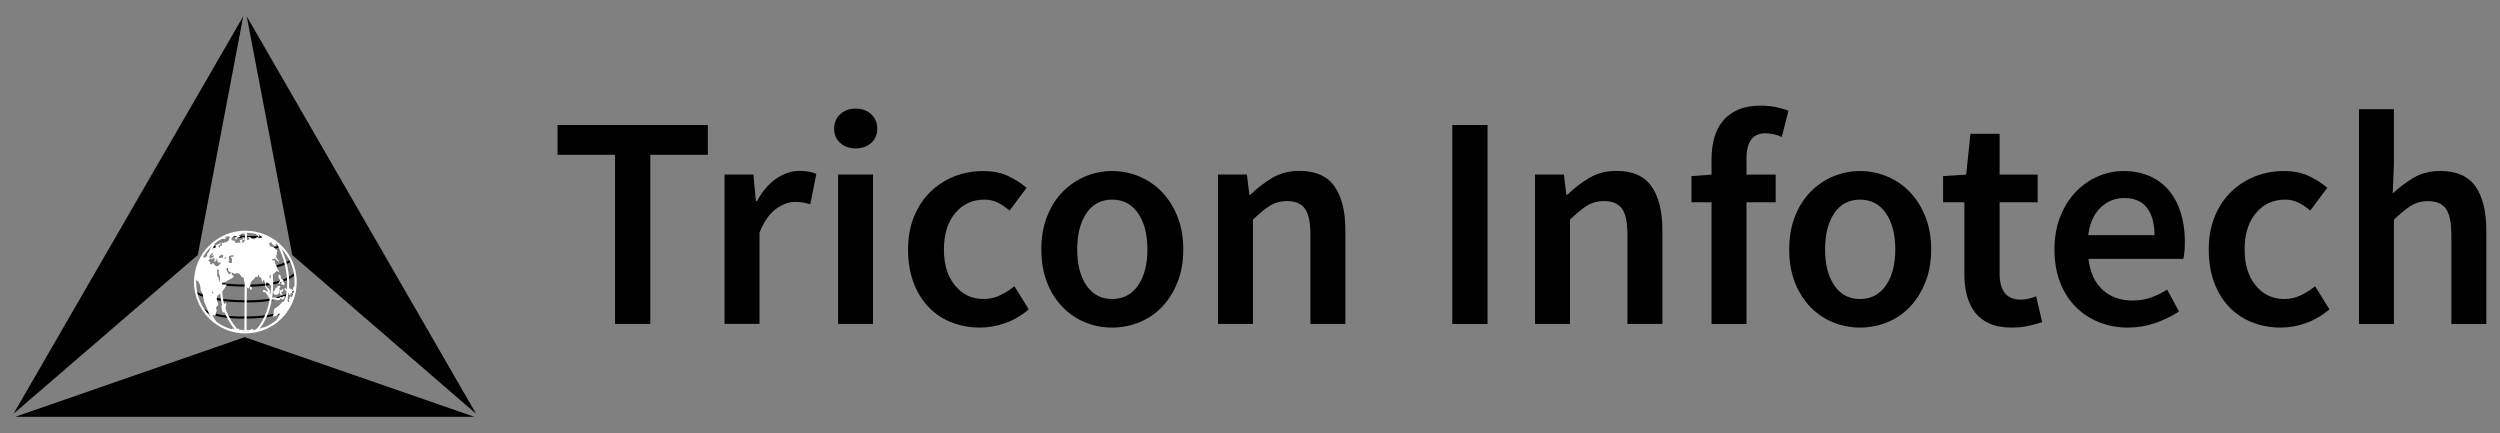 <svg width="329" height="57" viewBox="0 0 329 57" fill="none" xmlns="http://www.w3.org/2000/svg">
<rect x="0" y="0" width="329" height="57" fill="#808080" stroke="none"/>
<path d="M80.94 42.63V20.37H73.37V16.45H93.15V20.37H85.58V42.63H80.94ZM95.35 42.63V22.97H99.15L99.47 26.45H99.63C100.32 25.17 101.16 24.19 102.15 23.51C103.14 22.83 104.15 22.49 105.19 22.49C106.12 22.49 106.87 22.62 107.43 22.89L106.63 26.89C106.28 26.78 105.96 26.7 105.67 26.65C105.38 26.6 105.02 26.57 104.59 26.57C103.81 26.57 103 26.87 102.15 27.47C101.29 28.07 100.56 29.12 99.95 30.61V42.62H95.35V42.63ZM112.61 19.53C111.78 19.53 111.1 19.29 110.57 18.81C110.04 18.33 109.77 17.7 109.77 16.93C109.77 16.16 110.04 15.52 110.57 15.03C111.1 14.54 111.78 14.29 112.61 14.29C113.44 14.29 114.12 14.54 114.65 15.03C115.18 15.52 115.45 16.16 115.45 16.93C115.45 17.7 115.18 18.33 114.65 18.81C114.12 19.29 113.44 19.53 112.61 19.53ZM110.29 42.63V22.97H114.89V42.63H110.29ZM128.98 43.11C127.65 43.11 126.4 42.88 125.24 42.43C124.099 41.992 123.068 41.309 122.22 40.43C121.37 39.55 120.7 38.47 120.22 37.19C119.74 35.91 119.5 34.45 119.5 32.83C119.5 31.21 119.77 29.75 120.3 28.47C120.83 27.19 121.55 26.11 122.46 25.23C123.37 24.35 124.42 23.68 125.6 23.21C126.79 22.74 128.04 22.51 129.34 22.51C130.64 22.51 131.72 22.72 132.64 23.15C133.56 23.58 134.38 24.1 135.1 24.71L132.86 27.71C132.33 27.26 131.8 26.9 131.28 26.65C130.76 26.4 130.19 26.27 129.58 26.27C127.98 26.27 126.68 26.86 125.7 28.05C124.71 29.24 124.22 30.83 124.22 32.83C124.22 34.83 124.71 36.39 125.68 37.57C126.65 38.76 127.91 39.35 129.46 39.35C130.23 39.35 130.96 39.18 131.64 38.85C132.32 38.52 132.94 38.12 133.5 37.67L135.38 40.71C134.45 41.51 133.42 42.11 132.32 42.51C131.21 42.91 130.1 43.11 128.98 43.11ZM146.36 43.11C145.13 43.11 143.96 42.88 142.84 42.43C141.718 41.979 140.702 41.298 139.86 40.43C138.99 39.55 138.3 38.47 137.8 37.19C137.29 35.91 137.04 34.45 137.04 32.83C137.04 31.21 137.29 29.75 137.8 28.47C138.31 27.19 138.99 26.11 139.86 25.23C140.73 24.35 141.72 23.68 142.84 23.21C143.96 22.74 145.14 22.51 146.36 22.51C147.58 22.51 148.77 22.74 149.9 23.21C151.03 23.68 152.03 24.35 152.88 25.23C153.73 26.11 154.42 27.19 154.94 28.47C155.46 29.75 155.72 31.21 155.72 32.83C155.72 34.45 155.46 35.91 154.94 37.19C154.42 38.47 153.73 39.55 152.88 40.43C152.03 41.31 151.03 41.98 149.9 42.43C148.76 42.88 147.58 43.11 146.36 43.11ZM146.36 39.35C147.8 39.35 148.94 38.76 149.76 37.57C150.59 36.38 151 34.8 151 32.83C151 30.86 150.59 29.23 149.76 28.05C148.93 26.86 147.8 26.27 146.36 26.27C144.92 26.27 143.79 26.86 142.98 28.05C142.17 29.24 141.76 30.83 141.76 32.83C141.76 34.83 142.17 36.39 142.98 37.57C143.79 38.76 144.92 39.35 146.36 39.35ZM160.29 42.63V22.97H164.09L164.41 25.61H164.57C165.45 24.76 166.4 24.02 167.43 23.41C168.46 22.8 169.65 22.49 171.01 22.49C173.12 22.49 174.65 23.16 175.61 24.51C176.57 25.86 177.05 27.79 177.05 30.3V42.63H172.45V30.9C172.45 29.27 172.21 28.12 171.73 27.46C171.25 26.79 170.46 26.46 169.37 26.46C168.52 26.46 167.76 26.67 167.11 27.08C166.46 27.49 165.72 28.1 164.89 28.9V42.63H160.29ZM191.12 42.63V16.45H195.76V42.64H191.12V42.63ZM202.01 42.63V22.97H205.81L206.13 25.61H206.29C207.17 24.76 208.12 24.02 209.15 23.41C210.18 22.8 211.37 22.49 212.73 22.49C214.84 22.49 216.37 23.16 217.33 24.51C218.29 25.86 218.77 27.79 218.77 30.3V42.63H214.17V30.9C214.17 29.27 213.93 28.12 213.45 27.46C212.97 26.79 212.18 26.46 211.09 26.46C210.24 26.46 209.48 26.67 208.83 27.08C208.18 27.49 207.44 28.1 206.61 28.9V42.63H202.01ZM225.24 42.63V26.62H222.6V23.18L225.24 22.98V20.94C225.24 19.93 225.36 18.98 225.6 18.12C225.84 17.25 226.23 16.51 226.76 15.88C227.29 15.25 227.97 14.77 228.78 14.42C229.59 14.07 230.59 13.9 231.76 13.9C232.45 13.9 233.11 13.97 233.74 14.1C234.37 14.23 234.91 14.39 235.36 14.58L234.48 18.02C233.802 17.709 233.066 17.546 232.32 17.54C230.66 17.54 229.84 18.65 229.84 20.86V22.98H233.68V26.62H229.84V42.64H225.24V42.63ZM244.78 43.11C243.55 43.11 242.38 42.88 241.26 42.43C240.14 41.98 239.14 41.31 238.28 40.43C237.42 39.55 236.72 38.47 236.22 37.19C235.71 35.91 235.46 34.45 235.46 32.83C235.46 31.21 235.71 29.75 236.22 28.47C236.73 27.19 237.41 26.11 238.28 25.23C239.15 24.35 240.14 23.68 241.26 23.21C242.38 22.74 243.56 22.51 244.78 22.51C246 22.51 247.19 22.74 248.32 23.21C249.45 23.68 250.45 24.35 251.3 25.23C252.15 26.11 252.84 27.19 253.36 28.47C253.88 29.75 254.14 31.21 254.14 32.83C254.14 34.45 253.88 35.91 253.36 37.19C252.84 38.47 252.15 39.55 251.3 40.43C250.45 41.31 249.45 41.98 248.32 42.43C247.18 42.88 246 43.11 244.78 43.11ZM244.78 39.35C246.22 39.35 247.36 38.76 248.18 37.57C249.01 36.38 249.42 34.8 249.42 32.83C249.42 30.86 249.01 29.23 248.18 28.05C247.35 26.86 246.22 26.27 244.78 26.27C243.34 26.27 242.21 26.86 241.4 28.05C240.59 29.24 240.18 30.83 240.18 32.83C240.18 34.83 240.59 36.39 241.4 37.57C242.21 38.76 243.34 39.35 244.78 39.35ZM264.75 43.11C263.6 43.11 262.63 42.94 261.85 42.59C261.06 42.24 260.42 41.76 259.93 41.13C259.44 40.5 259.08 39.76 258.85 38.89C258.62 38.02 258.51 37.06 258.51 35.99V26.62H255.71V23.18L258.75 22.98L259.31 17.61H263.15V22.98H268.16V26.62H263.15V35.99C263.15 38.29 264.07 39.43 265.91 39.43C266.26 39.43 266.61 39.39 266.97 39.31C267.33 39.23 267.66 39.12 267.95 38.99L268.75 42.39C268.22 42.58 267.61 42.74 266.93 42.89C266.25 43.04 265.52 43.11 264.75 43.11ZM280.05 43.11C278.69 43.11 277.42 42.88 276.25 42.41C275.095 41.956 274.046 41.268 273.17 40.39C272.29 39.51 271.6 38.44 271.11 37.17C270.62 35.9 270.37 34.45 270.37 32.83C270.37 31.21 270.62 29.79 271.13 28.51C271.64 27.23 272.31 26.15 273.15 25.27C273.99 24.39 274.96 23.71 276.05 23.23C277.14 22.75 278.27 22.51 279.41 22.51C280.74 22.51 281.92 22.74 282.93 23.19C283.94 23.64 284.79 24.28 285.47 25.11C286.15 25.94 286.66 26.93 287.01 28.07C287.36 29.22 287.53 30.47 287.53 31.83C287.53 32.28 287.51 32.71 287.47 33.11C287.43 33.51 287.38 33.83 287.33 34.07H274.84C275.05 35.83 275.67 37.19 276.7 38.13C277.73 39.08 279.04 39.55 280.64 39.55C281.49 39.55 282.29 39.42 283.02 39.17C283.75 38.92 284.48 38.56 285.2 38.11L286.76 40.99C285.83 41.6 284.78 42.11 283.64 42.51C282.49 42.91 281.29 43.11 280.04 43.11H280.05ZM274.8 30.94H283.53C283.53 29.42 283.2 28.22 282.55 27.36C281.9 26.49 280.89 26.06 279.53 26.06C278.36 26.06 277.33 26.47 276.45 27.3C275.57 28.13 275.02 29.34 274.81 30.94H274.8ZM300.15 43.11C298.82 43.11 297.57 42.88 296.41 42.43C295.269 41.992 294.238 41.309 293.39 40.43C292.54 39.55 291.87 38.47 291.39 37.19C290.91 35.91 290.67 34.45 290.67 32.83C290.67 31.21 290.94 29.75 291.47 28.47C292 27.19 292.72 26.11 293.63 25.23C294.54 24.35 295.59 23.68 296.77 23.21C297.96 22.74 299.21 22.51 300.51 22.51C301.81 22.51 302.89 22.72 303.81 23.15C304.73 23.58 305.55 24.1 306.27 24.71L304.03 27.71C303.5 27.26 302.97 26.9 302.45 26.65C301.93 26.4 301.36 26.27 300.75 26.27C299.15 26.27 297.85 26.86 296.87 28.05C295.88 29.24 295.39 30.83 295.39 32.83C295.39 34.83 295.88 36.39 296.85 37.57C297.82 38.76 299.08 39.35 300.63 39.35C301.4 39.35 302.13 39.18 302.81 38.85C303.49 38.52 304.11 38.12 304.67 37.67L306.55 40.71C305.62 41.51 304.59 42.11 303.49 42.51C302.38 42.91 301.27 43.11 300.15 43.11ZM310.44 42.63V14.37H315.04V21.66L314.88 25.46C315.719 24.68 316.637 23.99 317.62 23.4C318.62 22.8 319.8 22.5 321.16 22.5C323.27 22.5 324.8 23.17 325.76 24.52C326.72 25.87 327.2 27.8 327.2 30.31V42.64H322.6V30.91C322.6 29.28 322.36 28.13 321.88 27.47C321.4 26.8 320.61 26.47 319.52 26.47C318.67 26.47 317.91 26.68 317.26 27.09C316.61 27.5 315.87 28.11 315.04 28.91V42.64H310.44V42.63ZM32.2 44.37L2.01 54.85H62.42L32.2 44.37ZM38.46 33.56L62.65 54.45L32.47 2.15L38.46 33.56ZM26.03 33.56L1.78 54.45L32.01 2.15L26.03 33.56ZM31.52 41.93C29.15 41.91 27.68 41.42 26.84 40.98C26.6 40.85 26.81 40.87 26.74 40.77C26.62 40.59 26.36 40.35 26.58 40.5C27.34 40.99 29.07 41.76 32.36 41.64C32.41 41.64 35.79 41.71 37.83 40.71C38.12 40.57 37.9 40.71 37.69 41.08C35.6 41.99 32.51 41.92 32.36 41.92C32.07 41.93 31.79 41.93 31.52 41.93ZM32.88 39.8C32.58 39.8 32.38 39.8 32.34 39.79C28.2 39.79 26.38 38.99 25.83 38.68C25.71 38.61 25.79 38.59 25.78 38.58L25.81 38.34C25.81 38.34 27.43 39.51 32.34 39.51C32.39 39.51 36.84 39.7 38.68 38.05L38.87 38.26C37.32 39.65 34.14 39.8 32.87 39.8H32.88ZM32.85 35.58C32.55 35.58 32.35 35.58 32.31 35.57C28.78 35.57 26.94 34.99 26.13 34.63C25.94 34.55 26.19 34.55 26.24 34.49C26.28 34.44 26.11 34.31 26.26 34.37C27.04 34.71 28.86 35.29 32.32 35.29C32.37 35.29 36.18 35.46 38.21 34.17C38.28 34.12 38.32 34.2 38.36 34.25C38.41 34.31 38.44 34.36 38.34 34.42C36.68 35.47 33.99 35.58 32.84 35.58H32.85ZM32.85 37.73C32.55 37.73 32.35 37.73 32.31 37.72C27.29 37.72 25.68 36.54 25.61 36.49L25.78 36.27C25.78 36.27 27.4 37.44 32.31 37.44C32.36 37.44 36.81 37.63 38.65 35.98L38.79 35.82L38.84 36.19C37.29 37.58 34.11 37.73 32.84 37.73H32.85ZM32.57 33.28C31.98 33.28 31.38 33.24 30.84 33.17C29.38 32.97 28.22 32.64 27.61 32.44C27.43 32.38 27.63 32.34 27.7 32.29C27.76 32.25 27.66 32.17 27.82 32.22C28.45 32.42 29.53 32.71 30.88 32.9C31.84 33.03 32.99 33.04 33.95 32.93C34.81 32.83 35.91 32.63 36.73 32.23C36.78 32.21 36.8 32.25 36.84 32.3C36.89 32.36 37.11 32.34 37.02 32.39C36.15 32.87 34.92 33.09 33.98 33.2C33.53 33.25 33.05 33.28 32.56 33.28H32.57ZM32.83 31.34H32.37C30.99 31.29 30.12 31.05 30.09 31.04L30.16 30.77C30.16 30.77 31.04 31.01 32.38 31.06C33.57 31.11 34.62 30.95 34.9 30.89L34.96 31.16C34.69 31.22 33.85 31.35 32.83 31.35V31.34Z" fill="black"/>
<path d="M36.67 42.22L36.43 42.08C37.48 40.29 37.71 38.46 37.71 38.45C37.98 36.79 37.49 34.83 37.48 34.81C37.27 33.83 36.52 32.18 36.51 32.16L36.76 32.04C36.79 32.11 37.54 33.74 37.75 34.74C37.77 34.82 38.26 36.77 37.98 38.48C37.98 38.55 37.74 40.37 36.66 42.22H36.67ZM33.79 43.7L33.6 43.5C33.6 43.5 34.39 42.74 34.99 41.24C34.99 41.22 35.62 39.74 35.67 37.65C35.67 37.6 35.67 32.37 34.4 31.01L34.61 30.82C35.95 32.26 35.95 37.43 35.95 37.65C35.89 39.8 35.27 41.28 35.24 41.34C34.62 42.9 33.82 43.66 33.79 43.7ZM32.164 43.774L32.234 30.504L32.514 30.506L32.444 43.776L32.164 43.774ZM31.24 43.75C30.363 42.797 29.704 41.664 29.31 40.43C28.76 38.75 28.85 35.68 29.28 33.97C29.7 32.31 30.49 30.67 30.5 30.65L30.75 30.77C30.75 30.77 29.96 32.4 29.55 34.03C29.13 35.7 29.04 38.7 29.58 40.33C29.964 41.525 30.602 42.624 31.45 43.55L31.24 43.74V43.75ZM28.27 42.49C28.22 42.42 28.18 42.47 28.14 42.4C27.18 40.94 26.8 39.36 26.65 38.26C26.5 37.15 26.57 36.02 26.88 34.91C27.35 33.23 28.04 31.94 28.05 31.93L28.3 32.06C28.3 32.06 27.61 33.34 27.16 34.99C26.86 36.06 26.79 37.15 26.94 38.22C27.09 39.33 27.49 40.96 28.52 42.43L28.29 42.48L28.27 42.49Z" fill="white"/>
<path d="M32.29 43.88C28.56 43.88 25.53 40.85 25.53 37.12C25.53 33.39 28.56 30.36 32.29 30.36C36.02 30.36 39.05 33.39 39.05 37.12C39.05 40.85 36.02 43.88 32.29 43.88ZM32.29 30.63C28.72 30.63 25.81 33.54 25.81 37.11C25.81 40.68 28.72 43.59 32.29 43.59C35.86 43.59 38.77 40.68 38.77 37.11C38.77 33.54 35.86 30.63 32.29 30.63Z" fill="white"/>
<path d="M33.02 38.1C33.07 38.1 33.1 38.05 33.1 37.95C33.1 37.89 33.09 37.85 33.07 37.82C33.05 37.8 33.02 37.77 32.96 37.72C32.92 37.77 32.9 37.81 32.9 37.82V37.94C32.9 38 32.9 38.03 32.93 38.06C32.95 38.09 32.98 38.1 33.03 38.1M28.94 31.46C28.94 31.46 28.94 31.49 28.95 31.51C28.95 31.51 28.98 31.54 29.03 31.55H29.07C29.07 31.55 29.07 31.51 29.1 31.48C29.13 31.45 29.16 31.44 29.22 31.44H29.3C29.3 31.44 29.38 31.46 29.5 31.44C29.5 31.44 29.65 31.41 29.7 31.42V31.25C29.7 31.25 29.62 31.16 29.65 31.11C29.68 31.06 29.8 31.05 29.83 31.06C29.86 31.07 30.2 31.16 30.29 31.18C30.38 31.2 30.49 31.23 30.59 31.21C30.69 31.19 30.69 31.14 30.71 31.13C30.73 31.12 30.76 31.09 30.83 31.09C30.9 31.09 31.16 31.08 31.17 31.11C31.18 31.14 31.14 31.19 31.07 31.22C31 31.25 30.94 31.3 30.93 31.39C30.92 31.48 30.92 31.5 31.1 31.51L31.12 31.49C31.14 31.47 31.17 31.41 31.2 31.35C31.23 31.29 31.27 31.25 31.28 31.25C31.29 31.25 31.5 31.21 31.62 31.16C31.62 31.16 31.67 31.12 31.6 31.09C31.53 31.06 31.46 31.01 31.45 30.97V30.94C31.45 30.94 31.52 30.94 31.6 30.91C31.68 30.88 31.71 30.85 31.72 30.83C31.73 30.81 31.75 30.76 31.81 30.74C31.87 30.72 32.04 30.74 32.04 30.74C32.04 30.74 32.1 30.74 32.13 30.75C32.16 30.76 32.2 30.76 32.26 30.75C32.32 30.74 32.38 30.72 32.37 30.69C32.36 30.66 32.28 30.61 32.25 30.6C32.22 30.59 32.21 30.6 32.19 30.6C32.17 30.6 32.07 30.6 32.01 30.58L31.95 30.56C31.95 30.56 31.91 30.49 31.84 30.49C31.77 30.49 30.66 30.5 29.71 30.99C29.71 30.99 29.26 31.16 28.93 31.45L28.94 31.46Z" fill="white"/>
<path d="M37.47 38.98C37.47 38.98 37.27 39 37.25 39C37.25 39 37.17 39.12 37.08 39.12C36.99 39.12 36.89 39.06 36.82 39.14C36.82 39.14 36.79 39.22 36.77 39.22C36.75 39.22 36.77 39.21 36.72 39.21H36.47C36.42 39.21 36.37 39.19 36.34 39.15C36.31 39.11 36.25 39.1 36.16 39.13C36.06 39.16 35.95 39.19 35.86 39.17C35.77 39.15 35.75 39.16 35.75 39.16C35.75 39.16 35.73 38.95 35.7 38.87C35.67 38.79 35.61 38.73 35.55 38.67C35.49 38.61 35.47 38.49 35.48 38.43C35.48 38.43 35.51 38.41 35.57 38.39V38.25C35.57 38.25 35.49 38.27 35.46 38.2C35.46 38.2 35.45 38.01 35.38 37.97C35.38 37.97 35.36 37.95 35.3 37.94C35.24 37.93 35.19 37.92 35.17 37.82C35.17 37.82 35.18 37.74 35.12 37.71C35.06 37.68 35.03 37.67 35.01 37.63C34.99 37.58 34.99 37.59 34.98 37.57C34.97 37.55 34.96 37.44 34.98 37.35C35 37.26 35.03 37.2 35.03 37.2V37.15C35.03 37.15 35.1 37.12 35.17 37.15C35.24 37.17 35.43 37.38 35.43 37.38C35.43 37.38 35.56 37.52 35.6 37.54C35.65 37.56 35.65 37.56 35.68 37.51C35.71 37.46 35.71 37.42 35.74 37.4C35.77 37.38 35.79 37.36 35.81 37.36L35.92 37.23C35.92 37.23 35.94 37.23 35.94 37.1C35.94 36.96 35.91 36.95 35.89 36.94C35.87 36.94 35.82 36.89 35.8 36.87C35.764 36.827 35.734 36.78 35.71 36.73C35.7 36.71 35.67 36.66 35.65 36.64C35.63 36.62 35.55 36.56 35.53 36.55C35.51 36.54 35.46 36.47 35.46 36.4V36.3L35.54 36.2H35.74C35.79 36.2 35.87 36.15 35.94 36.1C36.01 36.05 36.1 35.95 36.13 35.93L36.39 35.66C36.39 35.66 36.44 35.61 36.45 35.61C36.46 35.61 36.49 35.61 36.49 35.63C36.49 35.64 36.44 35.73 36.61 35.81H36.67V35.55C36.67 35.55 36.56 35.52 36.51 35.41C36.51 35.41 36.43 35.12 36.4 35.04C36.37 34.96 36.29 34.81 36.27 34.78C36.25 34.75 36.22 34.66 36.2 34.62C36.163 34.545 36.146 34.463 36.15 34.38V34.27H35.93C35.84 34.27 35.74 34.21 35.74 34.17C35.76 34.17 35.87 34.1 36.01 34.05C36.15 34 36.19 34.03 36.24 34.07C36.3 34.11 36.38 34.18 36.47 34.28C36.56 34.38 36.71 34.5 36.71 34.5C36.71 34.5 36.69 34.39 36.69 34.36C36.69 34.33 36.66 34.25 36.61 34.23C36.61 34.23 36.54 34.19 36.51 34.11L36.35 33.81C36.35 33.81 36.3 33.73 36.38 33.58C36.38 33.58 36.44 33.49 36.44 33.43C36.44 33.37 36.41 33.28 36.42 33.23C36.43 33.18 36.45 33.16 36.47 33.15C36.49 33.14 36.53 33.1 36.51 33.05C36.5 33 36.41 32.87 36.22 32.7C36.22 32.7 36.11 32.53 35.83 32.48C35.83 32.48 35.5 32.46 35.49 32.27V32.16H35.43L35.36 32.03H35.59V31.84C35.59 31.84 35.6 31.79 35.66 31.84C35.66 31.84 35.8 32.07 35.84 32.12C35.89 32.17 35.9 32.15 35.94 32.21C35.98 32.27 36.15 32.35 36.22 32.37C36.29 32.39 36.39 32.45 36.39 32.45V32.39C36.39 32.39 36.23 32.21 36.24 32.13C36.24 32.13 36.23 32.09 36.33 32.07C36.43 32.05 36.44 32 36.44 32C36.44 32 35.88 31.56 35.67 31.45C35.46 31.34 34.54 30.85 34.32 30.88C34.32 30.88 34.35 30.93 34.34 30.94C34.33 30.95 34.21 30.94 34.12 31.04C34.12 31.04 34.12 31.06 34.1 31.04C34.08 31.02 34.05 30.94 34.02 30.91C34.02 30.91 33.98 30.83 33.98 30.8C33.98 30.76 33.78 30.74 33.77 30.76C33.76 30.77 33.73 30.8 33.73 30.86C33.73 30.92 33.72 30.93 33.72 30.93C33.72 30.93 33.83 30.97 33.91 30.99C33.91 30.99 33.97 31.01 33.99 31.07V31.15C33.99 31.17 33.98 31.19 33.93 31.22C33.93 31.22 33.91 31.23 33.81 31.23C33.81 31.23 33.77 31.23 33.74 31.27C33.7 31.31 33.64 31.38 33.6 31.38C33.56 31.38 33.54 31.38 33.53 31.4C33.52 31.43 33.51 31.53 33.51 31.53C33.51 31.53 33.38 31.53 33.36 31.47C33.36 31.47 33.37 31.4 33.25 31.42C33.25 31.42 33.09 31.43 33.06 31.42C33.06 31.42 33.06 31.35 33.03 31.29C33 31.23 32.94 31.23 32.94 31.23C32.94 31.23 32.7 31.2 32.63 31.23C32.56 31.27 32.52 31.26 32.53 31.33H32.71C32.78 31.33 32.84 31.37 32.84 31.41C32.84 31.44 32.84 31.5 32.76 31.53C32.76 31.53 32.73 31.53 32.65 31.55C32.58 31.55 32.51 31.6 32.48 31.71H32.38C32.34 31.7 32.18 31.66 32.11 31.76C32.04 31.87 32.04 31.92 32.06 31.97C32.06 31.97 32.03 31.99 31.98 31.98C31.93 31.97 31.9 31.99 31.9 31.94C31.9 31.89 31.89 31.85 31.88 31.82C31.87 31.79 31.84 31.68 31.89 31.63C31.94 31.58 32.01 31.59 32.01 31.59C32.01 31.59 32.11 31.62 32.15 31.54C32.19 31.46 32.17 31.25 32.17 31.25V31.23C32.17 31.23 32.1 31.23 32.01 31.25C31.92 31.27 31.83 31.25 31.81 31.31C31.81 31.31 31.96 31.34 32 31.34C32.04 31.34 32.06 31.37 32.02 31.45C31.98 31.54 31.78 31.54 31.78 31.54C31.78 31.54 31.62 31.54 31.56 31.64C31.51 31.73 31.61 31.76 31.66 31.84C31.66 31.84 31.69 31.87 31.68 31.91H31.59C31.55 31.91 31.32 31.93 31.04 31.96C31.04 31.96 30.98 31.98 30.93 31.87C30.93 31.87 30.9 31.61 30.8 31.65C30.8 31.65 30.64 31.69 30.59 31.64C30.59 31.64 30.54 31.59 30.54 31.52C30.54 31.52 30.49 31.44 30.42 31.52C30.42 31.52 30.39 31.58 30.4 31.68C30.4 31.68 30.31 31.66 30.22 31.66C30.13 31.66 30.11 31.72 30.14 31.77H29.91C29.91 31.77 29.85 31.75 29.78 31.87C29.78 31.87 29.78 31.89 29.72 31.89C29.72 31.89 29.55 31.86 29.51 31.91C29.51 31.91 29.49 31.94 29.47 31.96C29.45 31.98 29.43 32 29.4 32C29.4 32 29.34 32 29.31 31.97L29.26 31.9C29.26 31.9 29.22 31.87 29.16 31.9V31.94C29.16 31.97 29.2 32.11 29.21 32.16C29.22 32.21 29.21 32.33 29.16 32.34H28.96V32.53H28.85C28.85 32.53 28.76 32.42 28.74 32.4C28.74 32.4 28.76 32.35 28.84 32.3C28.84 32.3 28.9 32.28 28.93 32.23C28.93 32.23 28.94 32.2 28.93 32.17C28.93 32.17 28.98 32.17 29 32.16C29.02 32.15 29.04 32.15 29.04 32.14C29.04 32.13 29.04 32.09 29.02 32.04C29.01 31.98 28.96 31.88 28.96 31.88C28.96 31.88 28.92 31.98 28.9 32.09C28.9 32.09 28.86 32.07 28.8 32.08C28.8 32.08 28.78 32.08 28.77 32.09C28.76 32.1 28.72 32.15 28.69 32.17C28.69 32.17 28.63 32.2 28.53 32.19C28.53 32.19 28.42 32.19 28.39 32.39C28.39 32.39 28.38 32.47 28.37 32.51C28.36 32.55 28.35 32.62 28.28 32.64C28.28 32.64 28.12 32.64 28.08 32.67C28.04 32.7 28.04 32.72 28.03 32.74C28.02 32.76 28.01 32.86 27.86 32.9C27.72 32.94 27.67 33 27.64 33.05C27.64 33.05 27.39 33.25 27.33 33.33C27.33 33.33 27.26 33.4 27.26 33.52V33.7H27.36C27.36 33.7 27.43 33.61 27.54 33.54C27.54 33.54 27.64 33.51 27.7 33.5C27.77 33.49 27.81 33.45 27.82 33.42C27.83 33.39 27.85 33.33 27.94 33.32C28.03 33.31 28.05 33.4 28.05 33.42C28.05 33.44 28.02 33.5 27.91 33.54L27.82 33.58V33.64H27.98C27.98 33.64 28.04 33.56 28.09 33.55C28.09 33.55 28.09 33.61 28.1 33.63V33.83C28.1 33.83 27.85 33.88 27.77 33.99V34.16C27.77 34.16 27.89 34.09 27.98 34.03C28.07 33.97 28.12 33.97 28.15 33.96C28.15 33.96 28.23 33.96 28.24 34.11C28.24 34.11 28.23 34.24 28.22 34.28V34.47H28.36V34.32C28.36 34.32 28.36 34.2 28.52 34.24V34.02H28.6C28.6 34.02 28.62 34.27 28.6 34.4L28.71 34.51C28.75 34.55 28.79 34.57 28.83 34.57H28.89L28.93 34.52H29.02C29.02 34.52 29.08 34.65 28.98 34.73C28.98 34.73 28.84 34.83 28.78 34.93L28.73 34.99C28.73 34.99 28.71 35.02 28.66 35.02C28.66 35.02 28.43 35.08 28.18 34.8C28.18 34.8 28.05 34.57 27.97 34.64C27.97 34.64 27.9 34.67 27.88 34.73C27.86 34.79 27.8 34.81 27.8 34.81L27.63 34.72C27.63 34.72 27.63 34.6 27.66 34.55V34.44C27.66 34.44 27.49 34.44 27.44 34.3C27.44 34.3 27.4 34.19 27.51 34.15C27.62 34.11 27.71 34.08 27.71 34C27.71 33.92 27.62 33.89 27.56 33.89C27.5 33.89 27.42 33.91 27.38 33.84C27.34 33.77 27.3 33.69 27.19 33.73C27.19 33.73 27.13 33.73 27.09 33.82C27.09 33.82 27.04 33.9 26.93 33.91C26.93 33.91 26.85 33.9 26.8 33.84C26.75 33.79 26.68 33.76 26.63 33.77C26.58 33.78 26.08 34.48 25.86 35.77L25.76 36.64C25.76 36.64 25.84 36.85 25.89 36.91C25.94 36.97 25.99 36.93 26.06 37C26.13 37.07 26.16 37.19 26.23 37.31C26.31 37.42 26.36 37.68 26.38 37.82C26.39 37.96 26.4 38.07 26.4 38.07C26.4 38.07 26.37 38.18 26.44 38.28C26.51 38.38 26.64 38.6 26.64 38.6C26.64 38.6 26.74 38.94 26.75 39.04C26.76 39.13 26.83 39.7 26.96 39.94L27.47 40.88C27.47 40.88 27.66 41.35 27.97 41.47C27.97 41.47 28.01 41.51 28.15 41.52C28.28 41.52 28.36 41.52 28.38 41.45C28.4 41.38 28.38 41.28 28.42 41.15C28.46 41.01 28.51 40.95 28.52 40.91C28.53 40.87 28.52 40.77 28.49 40.74C28.46 40.7 28.39 40.55 28.46 40.41C28.46 40.41 28.51 40.33 28.58 40.29C28.65 40.25 28.74 40.14 28.73 40.02C28.73 39.89 28.66 39.77 28.6 39.66C28.55 39.55 28.49 39.34 28.55 39.15C28.61 38.96 28.61 38.91 28.66 38.86C28.71 38.82 28.86 38.76 28.97 38.68C29.08 38.6 29.17 38.48 29.2 38.43C29.23 38.38 29.35 38.21 29.41 38.14C29.47 38.07 29.54 37.98 29.6 37.88C29.66 37.78 29.69 37.71 29.72 37.67C29.76 37.62 29.86 37.45 29.79 37.44H29.4C29.4 37.44 29.03 37.47 28.9 37.05C28.9 37.05 28.83 36.91 28.8 36.84C28.77 36.77 28.76 36.73 28.77 36.6C28.77 36.6 28.78 36.53 28.74 36.5C28.7 36.47 28.59 36.38 28.58 36.28V35.84C28.58 35.66 28.55 35.58 28.6 35.49C28.65 35.4 28.8 35.47 28.79 35.52C28.78 35.56 28.79 35.59 28.79 35.67C28.78 35.74 28.75 35.82 28.77 35.89C28.79 35.96 28.94 36.3 28.96 36.44C28.98 36.58 28.99 36.81 28.98 36.91C28.97 37.01 28.93 37.26 29.05 37.25C29.17 37.24 29.22 37.25 29.38 37.16C29.54 37.08 29.6 37.13 29.65 37.12C29.71 37.11 29.89 36.95 29.97 36.9C30.05 36.85 30.31 36.76 30.55 36.59C30.79 36.42 30.76 36.32 30.72 36.28C30.72 36.28 30.69 36.27 30.64 36.26C30.64 36.26 30.49 36.24 30.5 36.01C30.5 36.01 30.55 35.8 30.42 35.85C30.42 35.85 30.36 35.88 30.33 35.97C30.33 35.97 30.31 36.07 30.25 36.07C30.25 36.07 30.06 36.11 30.04 35.97C30.04 35.97 30.02 35.82 29.91 35.7C29.91 35.7 29.78 35.51 29.82 35.34C29.82 35.34 29.9 35.28 29.91 35.28H29.93C29.93 35.28 29.95 35.37 30 35.49C30.05 35.61 30.13 35.77 30.25 35.8C30.25 35.8 30.27 35.8 30.3 35.81C30.34 35.81 30.42 35.82 30.44 35.83C30.46 35.83 30.51 35.83 30.52 35.84C30.53 35.85 30.53 35.87 30.71 35.96C30.71 35.96 30.8 36.03 30.84 36.02C30.88 36.01 31.17 35.94 31.31 35.97C31.45 36 31.47 35.96 31.57 36.11C31.67 36.26 31.74 36.32 31.74 36.32C31.74 36.32 31.75 36.34 31.76 36.4C31.77 36.46 31.8 36.49 31.9 36.48C32 36.48 32.05 36.53 32.07 36.58C32.08 36.63 32.09 36.73 32.09 36.79C32.09 36.85 32.18 37.08 32.21 37.14C32.24 37.2 32.27 37.28 32.27 37.31C32.27 37.34 32.25 37.38 32.29 37.47C32.33 37.56 32.42 37.73 32.44 37.76C32.45 37.79 32.58 37.94 32.67 37.96C32.67 37.96 32.75 37.98 32.85 37.79C32.95 37.6 32.97 37.48 32.97 37.48C32.97 37.48 32.95 37.16 33.08 37.02C33.21 36.88 33.15 36.99 33.33 36.81C33.51 36.63 33.56 36.55 33.56 36.55L33.62 36.47C33.62 36.47 33.64 36.42 33.74 36.44C33.84 36.45 33.87 36.44 33.91 36.44C33.91 36.44 33.93 36.42 33.93 36.35C33.93 36.29 33.95 36.19 33.99 36.16H34.08C34.08 36.16 34.02 36.29 34.16 36.43C34.16 36.43 34.29 36.54 34.34 36.57C34.38 36.6 34.42 36.63 34.43 36.74C34.43 36.85 34.45 37 34.53 37.06H34.59C34.59 37.06 34.6 37.01 34.62 36.97C34.64 36.93 34.65 36.86 34.65 36.82H34.73C34.73 36.82 34.81 36.97 34.84 37.14C34.87 37.31 34.89 37.38 34.89 37.38V37.57C34.89 37.68 34.89 37.76 34.95 37.83L34.99 37.87C35 37.87 35.01 37.9 35.04 37.94C35.07 37.97 35.08 37.99 35.08 38C35.08 38.01 35.08 38.03 35.09 38.04C35.09 38.05 35.09 38.08 35.13 38.09C35.16 38.11 35.18 38.1 35.2 38.12C35.22 38.14 35.23 38.15 35.23 38.18C35.23 38.21 35.23 38.28 35.22 38.34C35.2 38.4 35.13 38.4 35.1 38.37C35.1 38.37 35.04 38.33 34.97 38.27C34.9 38.21 34.79 38.1 34.68 38.15C34.68 38.15 34.62 38.18 34.6 38.27C34.57 38.36 34.62 38.38 34.67 38.4C34.72 38.42 34.84 38.45 34.87 38.46C34.9 38.46 34.96 38.47 34.99 38.52C35.02 38.57 35.04 38.65 35.04 38.65C35.04 38.65 35.06 38.72 35.12 38.76C35.18 38.8 35.22 38.85 35.22 38.85C35.22 38.85 35.25 38.89 35.25 38.92C35.25 38.95 35.29 39.06 35.33 39.1C35.37 39.14 35.41 39.19 35.42 39.21C35.44 39.23 35.47 39.28 35.48 39.3C35.49 39.32 35.53 39.39 35.61 39.4C35.69 39.41 35.8 39.42 35.93 39.43C36.06 39.43 36.34 39.47 36.43 39.49C36.52 39.51 36.58 39.53 36.68 39.49C36.78 39.46 36.85 39.43 36.85 39.43V39.37C36.85 39.35 36.87 39.34 36.9 39.32C36.93 39.3 37.02 39.25 37.06 39.34C37.09 39.43 37.12 39.46 37.15 39.45C37.18 39.44 37.18 39.4 37.19 39.38C37.19 39.36 37.21 39.35 37.24 39.35C37.27 39.35 37.35 39.38 37.35 39.34C37.35 39.3 37.33 39.23 37.34 39.22C37.34 39.21 37.36 39.15 37.44 39.15C37.52 39.15 37.54 39.13 37.54 39.1C37.54 39.07 37.5 39.08 37.5 39.08L37.47 38.98ZM28.06 38.52C28.05 38.59 28.03 38.61 28.02 38.61C28.01 38.61 27.92 38.6 27.9 38.5C27.88 38.41 27.93 38.38 27.93 38.38L28.04 38.41C28.04 38.41 28.07 38.45 28.06 38.52ZM29.57 34.08C29.44 34.07 29.41 33.97 29.35 33.94C29.308 33.92 29.262 33.909 29.215 33.909C29.168 33.909 29.122 33.92 29.08 33.94C28.98 33.99 28.85 33.96 28.84 33.92C28.83 33.88 28.8 33.7 28.88 33.66C28.96 33.62 29 33.66 29.07 33.6C29.15 33.54 29.13 33.48 29.13 33.48C29.13 33.48 29.22 33.45 29.28 33.58C29.28 33.58 29.29 33.61 29.31 33.6C29.33 33.6 29.39 33.54 29.4 33.53C29.41 33.51 29.49 33.5 29.49 33.53C29.49 33.56 29.49 33.63 29.45 33.67C29.42 33.71 29.45 33.73 29.48 33.74C29.51 33.75 29.62 33.78 29.66 33.8C29.7 33.82 29.73 33.89 29.72 33.95C29.72 34.01 29.67 34.09 29.54 34.07L29.57 34.08ZM30.75 33.73C30.71 33.79 30.58 33.78 30.54 33.79C30.49 33.79 30.45 33.77 30.37 33.82C30.29 33.87 30.44 33.93 30.48 33.96C30.52 33.99 30.52 34.07 30.52 34.07V34.56C30.5 34.6 30.41 34.62 30.41 34.62C30.24 34.65 30.17 34.57 30.15 34.54C30.14 34.51 30.09 34.46 30.07 34.43C30.05 34.4 30.13 34.36 30.13 34.36C30.2 34.3 30.19 34.26 30.17 34.19C30.16 34.12 30.09 33.86 30.09 33.83C30.09 33.8 30.12 33.73 30.12 33.73C30.2 33.63 30.3 33.68 30.31 33.67C30.35 33.64 30.43 33.6 30.43 33.6H30.67C30.73 33.6 30.77 33.66 30.73 33.72L30.75 33.73ZM34.23 31.35C34.15 31.37 34.07 31.36 34.03 31.36C33.99 31.36 33.97 31.25 33.97 31.25C34.15 31.22 34.12 31.06 34.12 31.06H34.24C34.33 31.06 34.42 31.09 34.45 31.13C34.48 31.17 34.51 31.26 34.51 31.26C34.44 31.3 34.32 31.32 34.24 31.34L34.23 31.35Z" fill="white"/>
<path d="M29.59 39.88C29.59 39.88 29.59 39.95 29.58 39.97C29.57 39.99 29.55 40.04 29.46 40.07C29.37 40.1 29.19 40.1 29.16 40.25C29.13 40.4 29.16 40.43 29.16 40.54C29.16 40.65 29.19 40.84 29.24 40.94C29.29 41.04 29.34 41.14 29.52 41.13C29.7 41.12 29.69 40.97 29.69 40.97C29.69 40.97 29.7 40.79 29.69 40.71C29.68 40.63 29.63 40.54 29.68 40.44C29.73 40.34 29.76 40.25 29.77 40.14C29.78 40.03 29.77 39.93 29.68 39.89C29.68 39.89 29.63 39.86 29.61 39.89L29.59 39.88ZM30.31 43.27C30.31 43.27 30.64 43.34 30.59 43.31C30.54 43.28 30.41 43.17 30.69 43.27C30.97 43.37 31.05 43.38 31.07 43.35C31.09 43.32 31.11 43.32 31.18 43.32C31.25 43.32 31.29 43.29 31.28 43.24C31.27 43.19 31.3 43.2 31.32 43.21C31.34 43.22 31.41 43.28 31.45 43.34C31.49 43.4 31.62 43.4 31.68 43.4C31.74 43.4 31.85 43.42 31.96 43.46C31.96 43.46 32.02 43.47 32.04 43.46C32.04 43.46 32.04 43.47 32.06 43.48C32.08 43.49 32.16 43.44 32.17 43.42C32.18 43.4 32.23 43.33 32.25 43.33C32.27 43.33 32.28 43.32 32.29 43.33C32.3 43.34 32.38 43.39 32.47 43.43C32.56 43.47 32.65 43.45 32.67 43.45C32.69 43.45 32.85 43.43 32.91 43.41L33.12 43.34C33.18 43.32 33.28 43.25 33.32 43.26V43.31C33.32 43.31 33.3 43.33 33.28 43.37V43.42H33.46C33.48 43.42 33.62 43.36 33.62 43.36C33.62 43.36 33.79 43.28 33.83 43.25C33.87 43.22 33.97 43.23 33.99 43.24C34.01 43.25 34.17 43.26 34.22 43.24C34.27 43.22 34.47 43.09 34.57 43.12C34.57 43.12 34.57 43.13 34.59 43.13C34.61 43.13 35.01 43.03 35.01 43.03C35.01 43.03 34.12 43.49 33.49 43.54C32.86 43.59 32.43 43.69 31.18 43.54C31.18 43.54 30.22 43.34 30.31 43.28V43.27ZM32.96 37.73C32.96 37.73 32.92 37.79 32.91 37.81C32.9 37.83 32.91 37.87 32.9 37.89C32.89 37.91 32.9 37.96 32.9 37.99C32.9 38.02 32.9 38.08 32.97 38.1C33.04 38.12 33.06 38.1 33.08 38.08C33.1 38.06 33.11 37.98 33.11 37.95C33.11 37.92 33.11 37.87 33.09 37.84C33.07 37.81 33.02 37.77 33.02 37.77L32.96 37.73ZM37.05 41.58C37.05 41.58 36.94 41.53 36.93 41.46C36.92 41.39 36.9 41.25 36.76 41.28C36.62 41.31 36.56 41.41 36.53 41.44C36.5 41.47 36.44 41.53 36.3 41.57C36.3 41.57 36.08 41.66 35.98 41.67C35.98 41.67 35.94 41.68 35.88 41.65C35.88 41.65 35.96 41.53 35.98 41.43C36 41.33 36.02 41.17 36.02 41.1C36.02 41.03 36.01 40.83 36.07 40.71C36.13 40.59 36.33 40.51 36.33 40.51C36.33 40.51 36.66 40.31 36.86 40.06C37.06 39.81 37.18 39.7 37.29 39.69C37.4 39.68 37.43 39.66 37.44 39.55C37.45 39.44 37.43 39.32 37.56 39.27C37.69 39.22 37.73 39.16 37.79 39.2C37.85 39.24 37.85 39.37 37.84 39.47C37.83 39.57 37.88 39.76 37.95 39.77C38.02 39.78 38.06 39.77 38.06 39.77C38.06 39.77 38.05 39.43 38.02 39.38C38.02 39.38 38.02 39.35 38.06 39.33C38.1 39.31 38.11 39.29 38.11 39.29C38.11 39.29 38.14 39.24 38.15 39.15C38.16 39.06 38.15 39.01 38.19 39.01C38.23 39.01 38.27 39.04 38.29 39.09C38.31 39.14 38.34 39.14 38.34 39.14C38.34 39.14 38.37 39.04 38.43 39.03C38.49 39.02 38.49 38.98 38.55 39C38.61 39.02 38.55 39.08 38.48 39.35C38.41 39.62 38.16 40.33 37.53 41.09L37.05 41.6V41.58ZM35.73 36.22C35.73 36.22 35.7 36.32 35.7 36.36C35.7 36.4 35.76 36.47 35.8 36.47C35.84 36.47 35.9 36.47 35.91 36.46C35.92 36.45 35.93 36.32 35.89 36.29C35.85 36.26 35.78 36.23 35.77 36.22C35.76 36.21 35.74 36.21 35.73 36.22ZM36.6 37.63C36.6 37.63 36.57 37.65 36.56 37.66C36.55 37.67 36.51 37.69 36.51 37.69C36.51 37.69 36.51 37.73 36.48 37.78C36.45 37.83 36.34 37.89 36.3 37.92C36.26 37.95 36.24 37.96 36.21 38.08C36.21 38.08 36.2 38.18 36.16 38.23C36.16 38.23 36.04 38.27 36 38.34C35.96 38.41 35.97 38.42 35.98 38.5C35.99 38.58 35.96 38.74 36.19 38.78C36.42 38.82 36.54 38.77 36.6 38.71C36.66 38.65 36.69 38.62 36.7 38.54C36.71 38.46 36.7 38.36 36.79 38.29C36.79 38.29 36.85 38.25 36.82 38.16C36.79 38.07 36.71 38 36.79 37.88C36.79 37.88 36.81 37.85 36.85 37.83C36.89 37.81 36.91 37.76 36.89 37.71C36.87 37.66 36.84 37.62 36.77 37.62C36.7 37.62 36.63 37.63 36.62 37.64L36.6 37.63ZM37.19 38.02C37.19 38.02 37.15 38.07 37.13 38.13C37.13 38.13 37.01 38.18 36.98 38.18H36.88C36.88 38.18 36.85 38.25 36.86 38.31C36.87 38.37 36.82 38.41 36.8 38.43C36.78 38.45 36.74 38.46 36.76 38.52C36.76 38.52 36.76 38.54 36.8 38.56C36.84 38.58 36.84 38.6 36.84 38.64V38.76H37C37.01 38.76 37.04 38.79 37.04 38.79H37.15V38.7C37.15 38.69 37.01 38.6 37.02 38.55C37.03 38.5 37.02 38.45 37.08 38.4C37.08 38.4 37.12 38.37 37.2 38.35C37.28 38.33 37.28 38.3 37.28 38.27V38.07C37.28 38.07 37.27 37.98 37.21 38C37.21 38 37.19 38.01 37.18 38.02H37.19ZM38.8 37.71C38.8 37.71 38.69 37.68 38.61 37.8C38.61 37.8 38.57 37.86 38.56 37.96C38.55 38.06 38.54 38.14 38.51 38.16C38.48 38.18 38.45 38.16 38.43 38.13C38.41 38.1 38.27 38.01 38.22 38C38.17 37.99 38.1 37.95 38.07 37.91C38.04 37.87 37.99 37.85 37.91 37.86C37.91 37.86 37.88 37.86 37.87 37.95C37.87 37.95 37.87 38.02 37.81 38.04L37.66 38.08C37.66 38.08 37.62 38.02 37.61 37.99C37.6 37.96 37.56 37.87 37.49 37.9C37.49 37.9 37.46 37.9 37.46 37.98C37.46 38.06 37.47 38.16 37.47 38.16C37.47 38.16 37.52 38.19 37.53 38.21C37.54 38.23 37.58 38.23 37.61 38.22C37.64 38.21 37.7 38.22 37.71 38.27C37.72 38.32 37.76 38.4 37.85 38.41C37.94 38.42 37.97 38.44 37.97 38.5C37.97 38.56 37.97 38.6 37.96 38.64C37.95 38.68 37.93 38.77 37.96 38.79C37.99 38.81 38.05 38.8 38.08 38.8C38.11 38.8 38.17 38.81 38.19 38.8C38.21 38.79 38.26 38.75 38.26 38.75C38.26 38.75 38.29 38.65 38.28 38.6C38.27 38.55 38.33 38.57 38.35 38.59C38.37 38.61 38.41 38.68 38.43 38.69C38.45 38.7 38.48 38.7 38.48 38.66V38.51C38.48 38.48 38.44 38.41 38.48 38.35C38.52 38.29 38.55 38.32 38.59 38.3C38.63 38.28 38.67 38.28 38.68 38.19C38.69 38.1 38.74 38.05 38.74 38.05L38.83 37.81L38.77 37.74L38.8 37.71ZM36.66 36.16V36.47C36.66 36.58 36.73 36.7 36.81 36.76C36.89 36.82 36.85 36.93 36.83 36.98C36.81 37.03 36.71 37.08 36.67 37.22C36.63 37.36 36.68 37.39 36.68 37.39C36.68 37.39 36.79 37.39 36.81 37.33C36.83 37.27 36.81 37.18 36.89 37.15C36.97 37.12 37 37.09 36.98 37.04C36.96 36.99 37 37.04 37.01 37.05C37.02 37.06 36.99 37.28 37.05 37.37C37.11 37.46 37.22 37.49 37.24 37.52C37.26 37.55 37.27 37.57 37.27 37.57L37.42 37.41C37.42 37.41 37.49 37.34 37.45 37.29C37.41 37.24 37.4 37.23 37.38 37.21C37.36 37.19 37.31 37.18 37.31 37.06C37.31 36.94 37.31 36.88 37.24 36.82C37.17 36.76 37.04 36.77 37.04 36.77C37.04 36.77 36.94 36.52 36.93 36.33C36.92 36.14 36.7 36.13 36.64 36.16H36.66Z" fill="white"/>
</svg>
